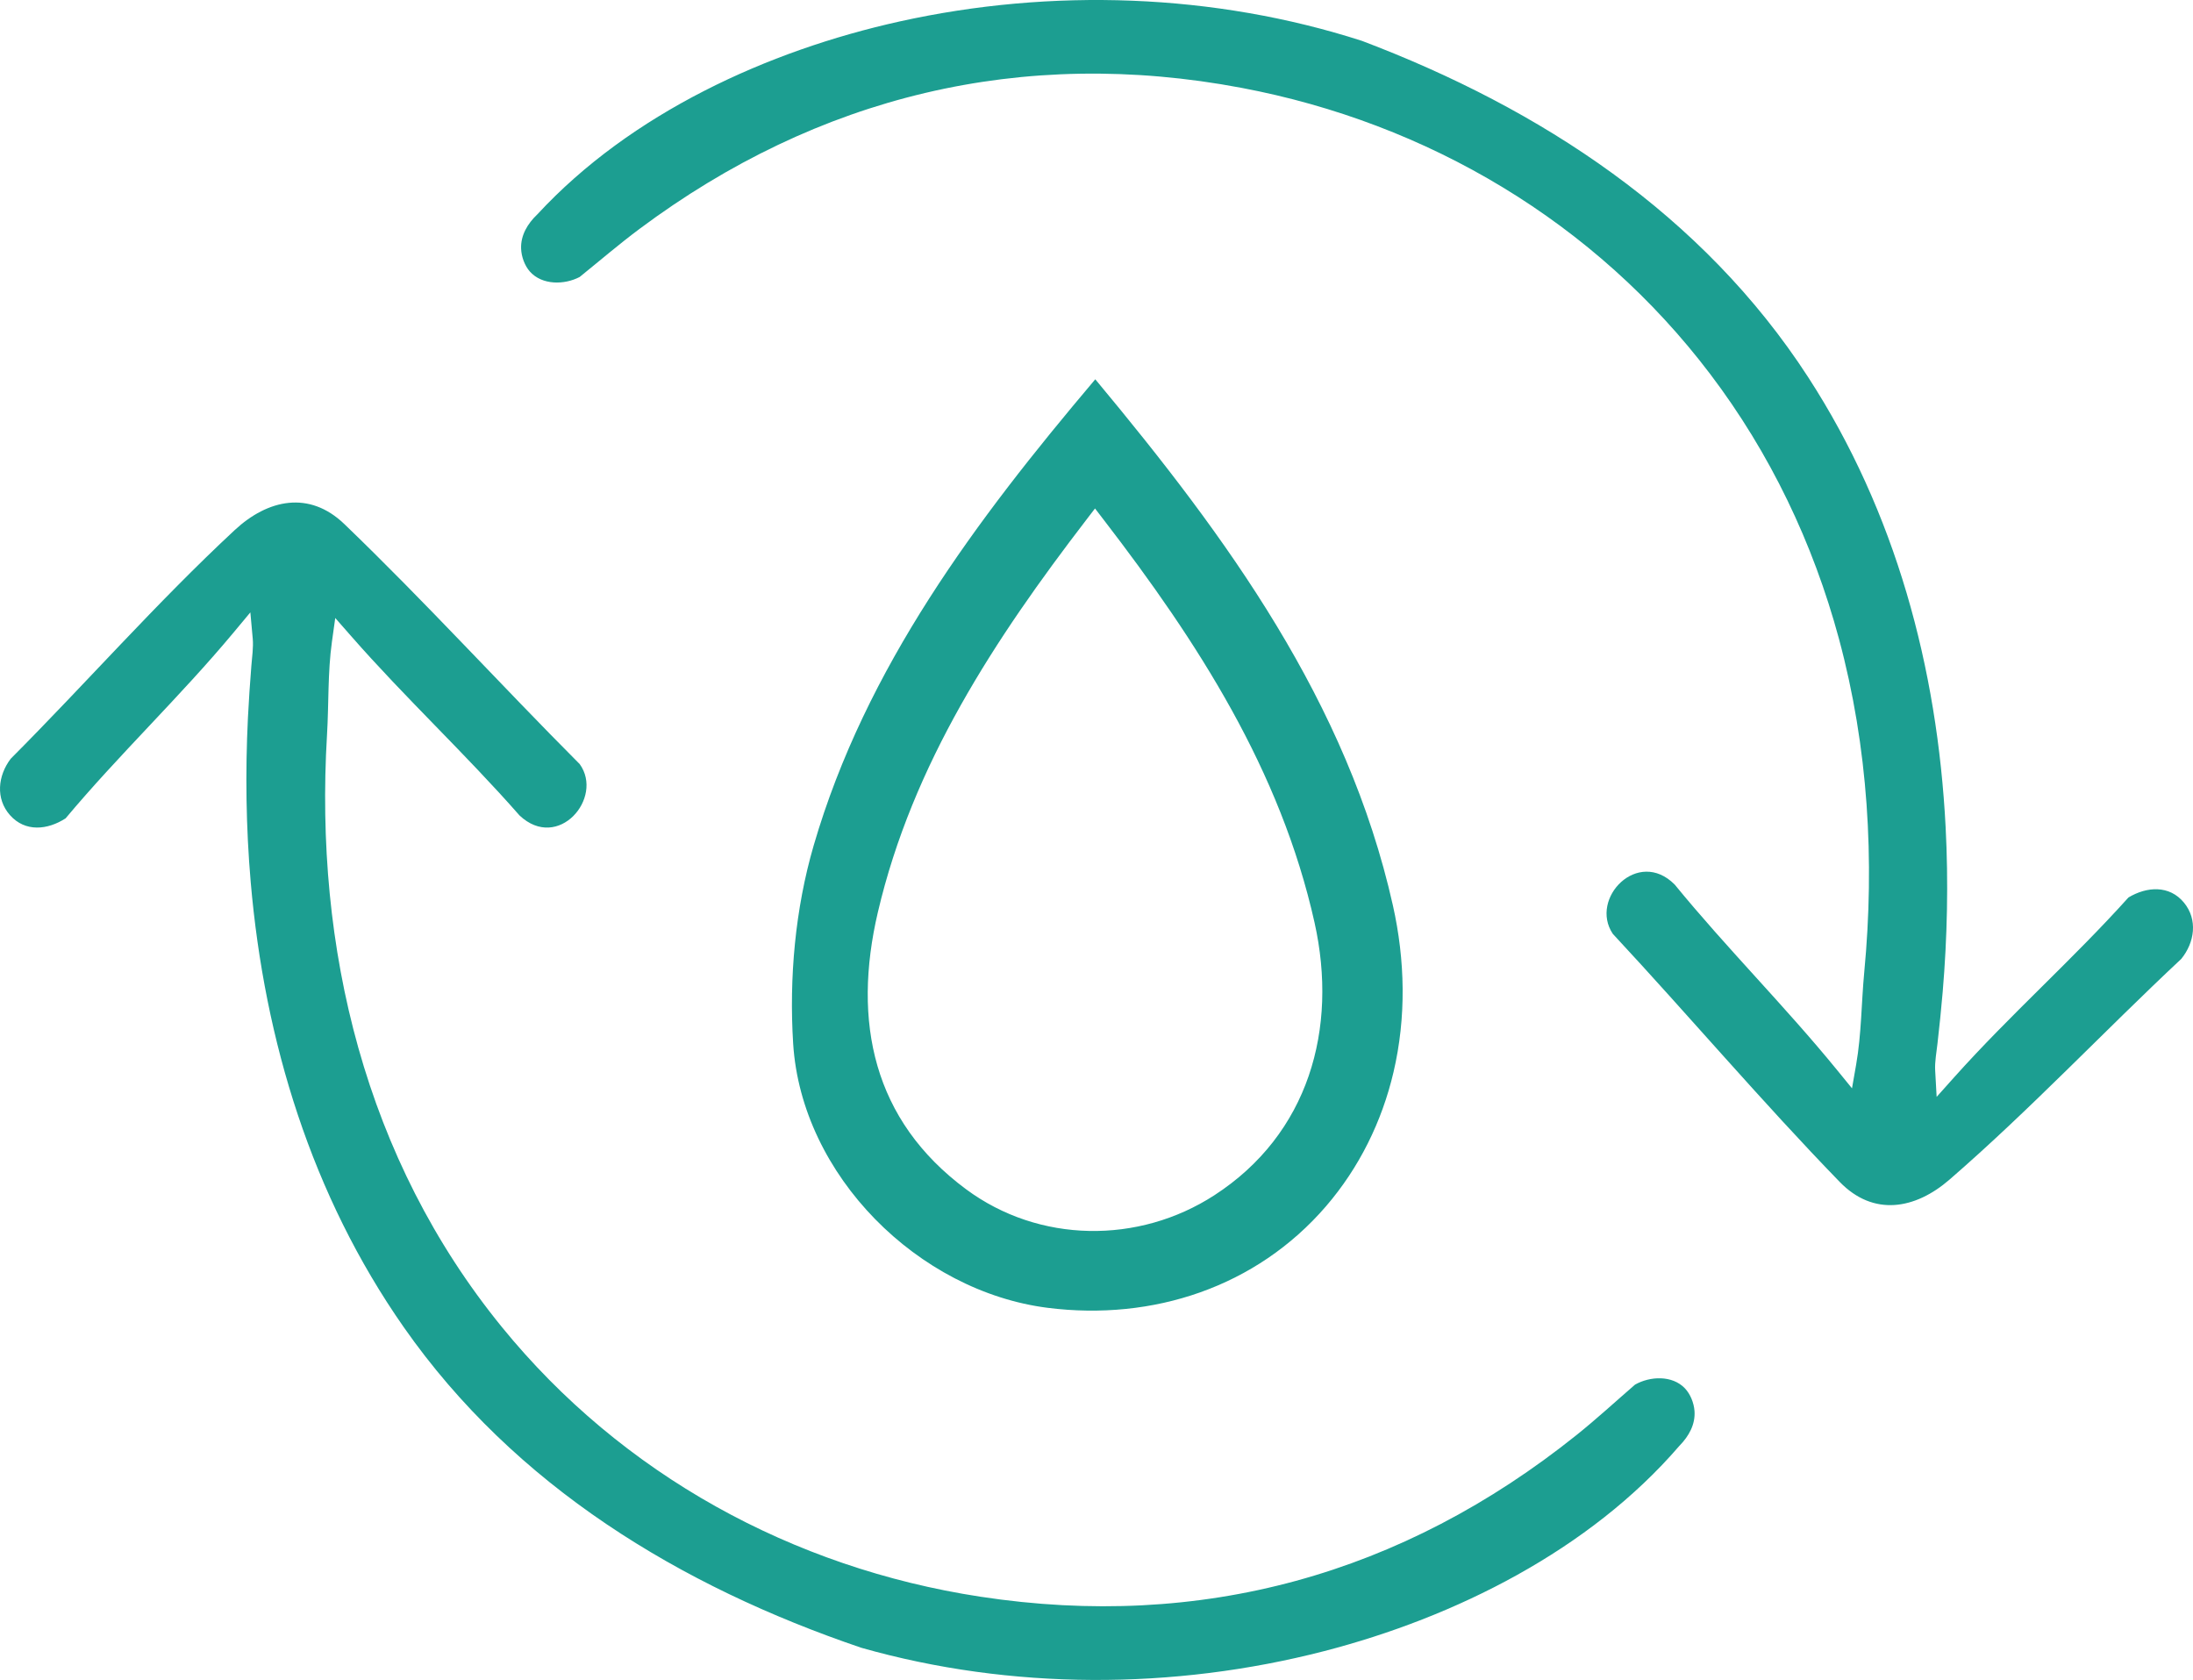 <?xml version="1.0" encoding="utf-8"?>
<!-- Generator: Adobe Illustrator 16.0.3, SVG Export Plug-In . SVG Version: 6.00 Build 0)  -->
<!DOCTYPE svg PUBLIC "-//W3C//DTD SVG 1.1//EN" "http://www.w3.org/Graphics/SVG/1.1/DTD/svg11.dtd">
<svg version="1.1" id="Capa_1" xmlns="http://www.w3.org/2000/svg" xmlns:xlink="http://www.w3.org/1999/xlink" x="0px" y="0px"
	 width="154.588px" height="118.411px" viewBox="0 0 154.588 118.411" enable-background="new 0 0 154.588 118.411"
	 xml:space="preserve">
<path fill-rule="evenodd" clip-rule="evenodd" fill="#1C9E91" d="M37.811,336.351c6.207-8.365,13.66-14.717,23.462-18.465
	l3.02-1.153l-2.065,2.486c-0.951,1.146-2.091,2.229-2.872,3.496c-2.538,4.123-5.057,8.263-7.349,12.527
	c-0.939,1.747-1.968,2.604-4.029,2.501c-3.148-0.157-6.332-0.04-9.486-0.04h-1.683L37.811,336.351z M129.174,337.23
	c-3.848,0-7.703,0.051-11.55-0.056c-0.893-0.024-1.879-0.9-2.229-1.692c-2.839-6.421-6.591-12.249-11.394-17.384l-2.507-2.68
	l3.428,1.312c10.279,3.928,18.382,10.304,24.933,19.148l1.001,1.352H129.174z M86.284,312.867c5.725,0.311,11.226,3.86,15.276,7.701
	c4.441,4.21,8.295,9.817,10.304,15.601l0.391,1.125H85.39v-24.476L86.284,312.867z M82.03,312.732v24.667H54.827l0.389-1.124
	c1.986-5.743,5.811-11.339,10.197-15.542c4.192-4.019,9.777-7.575,15.718-7.945L82.03,312.732z M48.222,346.108
	c0.964,0.119,2.265,0.24,2.698,0.006c0.547-0.296,1.037-2.158,1.208-2.71c0.559-1.808,1.53-2.589,3.45-2.581
	c5.971,0.021,11.939-0.143,17.909-0.214c2.577-0.032,5.155-0.007,7.732-0.007h0.847v5.47h2.971c0.075-1.504,0.15-3.008,0.227-4.514
	l0.037-0.738l0.738-0.063c0.765-0.063,1.53-0.175,2.298-0.181c7.51-0.057,15.021-0.009,22.53-0.204
	c2.383-0.062,3.528,0.9,4.188,3.134c0.154,0.522,0.636,2.44,1.162,2.71c0.424,0.217,1.761,0.028,2.727-0.139
	c-0.383-1.536-0.767-3.072-1.151-4.608l-0.265-1.053h1.086c3.719,0,7.451,0.147,11.165-0.053c2.369-0.128,3.7,0.825,4.709,2.914
	c0.321,0.665,1.173,2.63,1.877,2.959c0.499,0.232,1.736,0.047,2.688-0.135c-3.931-10.285-11.493-19.388-20.423-25.713
	c-11.402-8.075-24.867-11.686-38.786-10.933c-11.428,0.617-23.232,5.819-32.386,12.577c-7.815,5.77-15.988,14.468-18.505,24.175
	c3.07,0.068,3.007-0.154,4.952-3.367c0.556-0.916,1.813-1.824,2.901-1.867c3.859-0.151,7.725-0.067,11.586-0.067h1.074l-0.251,1.044
	C48.885,343.337,48.553,344.722,48.222,346.108 M61.702,420.449c-9.375-3.847-16.804-9.791-22.48-18.232l-0.888-1.318h1.591
	c3.228,0,7.854-0.259,11.536,0.013c3.598,8.832,7.011,13.369,13.765,20.984L61.702,420.449z M129.704,402.088
	c-6.309,8.479-14.264,15.195-24.175,18.935l-6.15,2.319c5.775-4.019,13.605-13.826,16.673-22.605h14.658L129.704,402.088z
	 M55.137,400.919h26.199v23.647l-0.794,0.05c-2.306,0.146-4.718-0.609-6.779-1.583c-2.582-1.219-5.006-2.945-7.143-4.83
	c-4.84-4.271-8.956-10.035-11.092-16.158L55.137,400.919z M84.635,424.224c0-7.021-0.002-14.043,0.004-21.063
	c0.001-0.506,0.087-1.015,0.134-1.519l0.071-0.769h27.201l-0.4,1.13c-2.104,5.949-5.989,11.573-10.667,15.794
	c-4.178,3.77-9.711,7.025-15.46,7.273l-0.883,0.039V424.224z M26.93,386.121c4.875,17.944,20.222,33.311,37.791,38.978
	c4.996,1.612,10.27,2.251,15.398,3.326h8.479c0.523-0.163,0.996-0.367,1.558-0.436c22.212-2.706,38.149-14.209,48.079-34.209
	c1.147-2.311,1.975-4.815,2.865-7.256c-0.407,0.072-0.805,0.109-1.147,0.043c-2.024-0.39-2.588,0.718-3.173,2.455
	c-0.763,2.264-1.848,4.401-2.941,6.52c-0.43,0.832-1.465,1.817-2.448,1.845c-4.253,0.123-8.508,0.065-12.762,0.065h-1.079
	l0.256-1.048c0.788-3.228,1.576-6.455,2.364-9.684h-3.05c-0.795,2.75-1.636,5.488-2.334,8.265c-0.481,1.912-1.602,2.562-3.504,2.552
	c-7.871-0.039-15.743,0.054-23.614,0.077c-0.787,0.003-1.593-0.178-2.373-0.273l-0.743-0.092V386.73h-2.998v11.122h-0.847
	c-8.365,0-18.507,0.049-26.872-0.075c-0.676-0.951-1.359-2.706-1.73-3.765c-1.005-2.857-1.208-4.296-2.037-7.208h-3.091
	c0.823,3.31,1.647,6.617,2.472,9.926l0.243,0.976l-1.003,0.073c-0.652,0.048-1.331,0.144-1.983,0.137
	c-3.208-0.034-7.999,1.203-10.782-0.625c-2.864-1.881-3.756-6.685-5.277-9.639c-0.189-0.369-0.649-0.882-1.057-1.007
	C28.734,386.382,27.83,386.248,26.93,386.121 M109.114,366.014c0.034-8.208,5.24-12.931,13.429-11.488
	c5.659,0.995,8.181,5.853,8.267,11.255c0.11,6.934-3.463,12.12-10.749,12.17C112.727,377.999,109.085,373.033,109.114,366.014
	 M129.871,380.615c6.339-2.216,9.605-7.311,9.73-13.936c0.131-6.947-2.601-12.21-9.177-14.878c-6.597-2.34-13.531-2.29-20.525-0.181
	c-6.932,2.613-9.715,7.843-9.587,15.092c0.123,6.945,3.566,11.907,10.209,14.099C117.5,382.789,122.793,382.589,129.871,380.615
	 M88.938,350.994c-4.563-0.412-9.17-1.138-13.749-0.987c-6.484,0.214-13.812,1.872-13.339,9.827
	c0.318,5.345,4.963,6.741,9.355,7.813c2.999,0.731,6.072,1.12,9.011,2.101c4.306,1.436,3.521,6.798-0.146,7.478
	c-7.266,1.348-10.999-0.063-17.841-1.947l0.047,4.893c0.219,0.316,3.682,0.949,4.112,1.044c6.202,1.359,12.465,1.825,18.634,0.022
	c4.366-1.275,6.678-4.166,6.665-8.737c-0.011-4.353-2.489-6.402-6.411-7.68c-1.427-0.465-2.903-0.774-4.371-1.081
	c-2.851-0.597-5.75-0.956-8.546-1.801c-1.245-0.377-2.741-2.06-2.753-3.393c-0.012-1.332,1.44-3.083,2.695-3.457
	c5.644-1.683,10.996-0.058,16.637,0.961V350.994z M42.493,381.545h8.367v-30.879h-8.367V381.545z"/>
<path fill-rule="evenodd" clip-rule="evenodd" fill="#1C9E91" d="M133.792,225.36l-0.196-0.144
	c-0.257-0.187-0.893-0.752-1.179-0.819c-7.457-1.741-15.005-1.925-22.125,1.228c-4.323,1.914-7.498,4.941-8.961,9.508
	c-0.573,1.793-0.536,3.75-0.772,5.604l-0.03,0.238l0.231,0.065c0.232,0.068,0.467,0.138,0.701,0.205l0.146,0.043l0.115-0.1
	c1.217-1.047,2.31-2.242,3.667-3.119c5-3.23,10.002-6.463,15.146-9.462c0.827-0.481,1.891-0.683,2.744-0.149
	c0.792,0.494,1.03,1.396,0.853,2.272c-0.196,0.959-1.207,2.076-2.078,2.495c-6.222,2.99-11.955,6.801-16.994,11.527
	c-0.81,0.761-1.533,1.615-2.294,2.425l-0.249,0.264l0.319,0.174c1.82,0.991,3.91,2.688,5.932,3.118
	c2.954,0.629,5.886,0.34,8.6-1.016c2.704-1.352,4.858-3.584,6.503-6.088c3.768-5.731,6.58-12.02,9.808-18.056L133.792,225.36z
	 M95.801,205.817l0.165,0.132c3.703,2.979,7.871,4.499,12.624,3.521c9.987-2.055,15.977-9.392,19.869-18.363
	c3.583-8.258,4.787-17.269,6.056-26.106c0.49-3.414,1.143-6.8,1.721-10.199l0.043-0.249l-0.244-0.068
	c-0.265-0.073-0.642-0.246-0.918-0.23c-11.718,0.673-22.653,3.633-32.4,10.341c-7.655,5.267-12.81,12.005-14.23,21.345
	c-0.842,5.532,0.208,10.767,3.338,15.43l0.167,0.248l0.236-0.182c0.182-0.14,0.542-0.339,0.652-0.544
	c0.269-0.505,0.511-1.024,0.758-1.541c4.965-10.418,11.648-19.759,20.332-27.401c1.22-1.074,2.479-2.104,3.754-3.112
	c1.282-1.015,2.549-1.179,3.493,0.369c0.957,1.57,0.291,2.83-1.033,3.858c-0.369,0.287-0.734,0.578-1.097,0.874
	c-10.467,8.527-17.993,19.277-23.203,31.682L95.801,205.817z M70.013,222.064l0.205-0.326c0.314-0.498,0.668-0.982,0.942-1.504
	c5.39-10.23,3.787-22.82-2.795-32.116c-5.13-7.245-12.025-12.024-20.291-15.097c-12.765-4.748-26.236-5.233-39.612-3.322
	c-1.954,0.28-3.878,0.729-5.814,1.1l-0.326,0.062l0.116,0.31c3.048,8.207,6.039,16.436,9.18,24.609
	c1.409,3.667,2.979,7.272,4.698,10.804c4.642,9.531,10.81,18.24,20.339,23.369c6.496,3.495,13.355,5.094,20.555,2.807
	c3.737-1.187,6.912-3.104,9.346-6.225l0.118-0.15l-0.1-0.166c-0.282-0.473-0.539-0.975-0.859-1.426
	c-1.209-1.694-2.389-3.412-3.661-5.059c-9.896-12.803-22.169-23-36.249-30.917c-1.502-0.844-2.715-2.115-1.75-3.904
	c0.944-1.747,2.198-1.502,3.692-0.664c11.449,6.418,21.888,14.298,30.725,24.036c3.941,4.344,7.539,8.981,11.296,13.483
	L70.013,222.064z M93.958,211.473l-0.118,0.176c-0.662,0.992-1.135,2.256-1.521,3.38c-0.585,1.7-1.05,3.442-1.471,5.188
	c-1.086,4.509-1.874,9.093-2.518,13.685c-0.671,4.79-1.178,9.612-1.404,14.444c-0.097,2.044-0.142,4.092-0.076,6.137
	c0.05,1.563,0.152,3.159,0.458,4.693l0.137,0.683l0.374-0.586c0.837-1.31,1.622-2.651,2.521-3.92c1.894-2.679,3.887-5.285,5.726-8
	c0.488-0.722,0.939-1.912,0.771-2.791c-1.689-8.834,0.639-16.479,8.266-21.638c6.892-4.661,14.633-5.297,22.7-4.438
	c3.179,0.339,6.282,1.161,9.356,2.005c0.933,0.255,2.011,0.722,2.313,1.732c0.305,1.016-0.247,2.313-0.717,3.212
	c-2.333,4.46-4.126,9.186-6.658,13.545c-2.367,4.077-4.908,8.213-8.196,11.62c-2.156,2.231-4.746,4.046-7.73,4.967
	c-2.964,0.914-5.99,0.845-8.949-0.047c-1.347-0.406-2.592-1.103-3.785-1.831c-1.365-0.835-2.695-1.729-4.088-2.516l-0.218-0.123
	l-0.147,0.203c-1.554,2.15-3.268,4.188-4.619,6.479c-2.268,3.843-4.291,7.822-6.333,11.787c-0.332,0.645-0.634,1.37-1.11,1.923
	c-0.458,0.529-0.978,0.722-1.669,0.608c-0.736-0.119-1.245-0.473-1.58-1.144c-0.345-0.687-0.455-1.554-0.557-2.31
	c-1.755-13.061-6.381-25.176-12.876-36.59c-0.126-0.221-0.287-0.365-0.475-0.531l-0.021-0.02l-0.158-0.17l-0.195,0.122
	c-2.729,1.714-5.283,3.759-8.23,5.099c-8.923,4.063-17.659,2.617-26.11-1.82c-11.108-5.831-18.261-15.87-23.284-27.096
	c-3.481-7.78-6.137-15.889-9.355-23.775c-1.755-4.302-3.848-8.455-5.888-12.627c-0.953-1.951-0.988-3.92,1.506-4.526
	c17.26-4.193,34.537-4.615,51.397,1.55c11.28,4.125,20.084,10.942,25.437,21.866c5.782,11.798,5.444,23.642-1.094,35.049
	c-0.438,0.764-0.682,2.227-0.302,3.047c2.497,5.39,5.153,10.703,7.77,16.035c0.065,0.133,0.146,0.262,0.237,0.379
	c0.027,0.037,0.06,0.078,0.094,0.11c0.037,0.034,0.081,0.058,0.131,0.07c0.183,0.043,0.354-0.104,0.346-0.287l-0.004-0.065
	l0.013-0.065c1.707-9.108,3.342-18.231,5.167-27.32c0.554-2.754,1.707-5.324,2.423-8.029c0.211-0.795,0.221-2.205-0.31-2.883
	c-3.973-5.075-5.802-11.616-5.537-18.016c0.302-7.329,3.217-14.22,7.873-19.842c7.743-9.349,17.854-14.336,29.536-16.968
	c5.948-1.34,12.056-1.618,18.108-2.168c2.491-0.227,2.969,1.557,2.557,3.615c-1.527,7.634-3.034,15.272-4.463,22.926
	c-1.819,9.755-4.354,19.623-10.682,27.521c-5.891,7.354-13.314,12.507-23.127,11.304c-3.271-0.401-6.327-1.949-9.437-2.955
	L93.958,211.473z"/>
<path fill-rule="evenodd" clip-rule="evenodd" fill="#1C9E91" d="M77.189,35.839l-0.613,0.8
	c-6.447,8.397-12.252,17.221-14.696,27.668c-1.8,7.693-0.348,14.655,6.23,19.524c5.142,3.804,12.151,3.874,17.489,0.418
	c6.645-4.302,8.739-11.722,7.065-19.223c-2.396-10.736-8.24-19.787-14.861-28.388L77.189,35.839z M130.55,76.71l0.292-1.669
	c0.378-2.159,0.367-4.358,0.573-6.534c0.746-7.865,0.278-15.836-1.784-23.479c-1.822-6.75-4.852-13.09-9.079-18.666
	C112.451,15.673,100.651,8.669,87.51,6.191c-15.443-2.912-29.844,0.558-42.422,9.937c-1.448,1.08-2.819,2.258-4.229,3.396
	c-1.079,0.564-2.646,0.581-3.504-0.381c-0.375-0.421-0.599-1.056-0.621-1.615c-0.038-0.945,0.462-1.767,1.124-2.4l0.019-0.018
	l0.017-0.018c6.573-7.1,16.198-11.517,25.537-13.583c10.677-2.362,22.154-1.986,32.58,1.373c12.605,4.774,24.015,12.24,31.45,23.704
	c6.158,9.495,9.11,20.483,9.69,31.718c0.2,3.868,0.118,7.748-0.207,11.607c-0.102,1.214-0.229,2.425-0.367,3.635
	c-0.067,0.598-0.198,1.303-0.164,1.899l0.104,1.868l1.247-1.394c3.919-4.381,8.338-8.281,12.274-12.661
	c1.294-0.776,2.885-0.885,3.913,0.363c0.989,1.202,0.751,2.812-0.191,3.968c-5.493,5.141-10.652,10.628-16.337,15.556
	c-2.415,2.094-5.352,2.621-7.738,0.163c-5.502-5.67-10.613-11.7-15.997-17.488c-1.674-2.497,1.783-6.08,4.366-3.47
	c3.662,4.479,7.769,8.568,11.425,13.047L130.55,76.71z M23.632,43.559l-0.234,1.678c-0.303,2.171-0.215,4.368-0.346,6.55
	c-0.899,15.049,2.687,29.909,12.321,41.743c8.468,10.401,20.503,16.99,33.722,19.011c15.597,2.383,29.758-1.557,42.052-11.405
	c1.409-1.129,2.738-2.354,4.108-3.54c1.06-0.602,2.625-0.674,3.515,0.258c0.39,0.408,0.636,1.035,0.678,1.593
	c0.071,0.95-0.398,1.776-1.04,2.438l-0.018,0.017l-0.017,0.019c-6.314,7.333-15.79,12.074-25.05,14.463
	c-10.589,2.731-22.071,2.754-32.608-0.241c-12.763-4.333-24.425-11.399-32.254-22.598c-6.485-9.275-9.816-20.153-10.787-31.362
	c-0.334-3.858-0.386-7.739-0.196-11.607c0.06-1.216,0.146-2.432,0.241-3.646c0.047-0.6,0.152-1.309,0.098-1.903l-0.169-1.863
	L16.451,44.6c-3.765,4.515-8.045,8.566-11.826,13.08c-1.271,0.822-2.851,0.987-3.923-0.227c-1.032-1.167-0.85-2.784,0.052-3.972
	c5.312-5.329,10.277-10.992,15.787-16.115c2.342-2.177,5.258-2.806,7.729-0.431c5.695,5.475,11.014,11.324,16.595,16.922
	c1.717,2.38-1.52,6.187-4.243,3.619c-3.816-4.349-8.063-8.292-11.872-12.643L23.632,43.559z M77.263,26.8
	c9.234,11.096,17.703,22.66,20.923,37.012c0.868,3.872,0.953,7.895,0.042,11.768c-0.817,3.479-2.417,6.725-4.751,9.437
	c-4.916,5.712-12.221,8.099-19.614,7.166c-9.132-1.152-17.366-9.331-17.952-18.626c-0.292-4.633,0.145-9.496,1.445-13.959
	c3.663-12.565,11.467-22.947,19.797-32.799l0.056-0.065L77.263,26.8z"/>
</svg>
